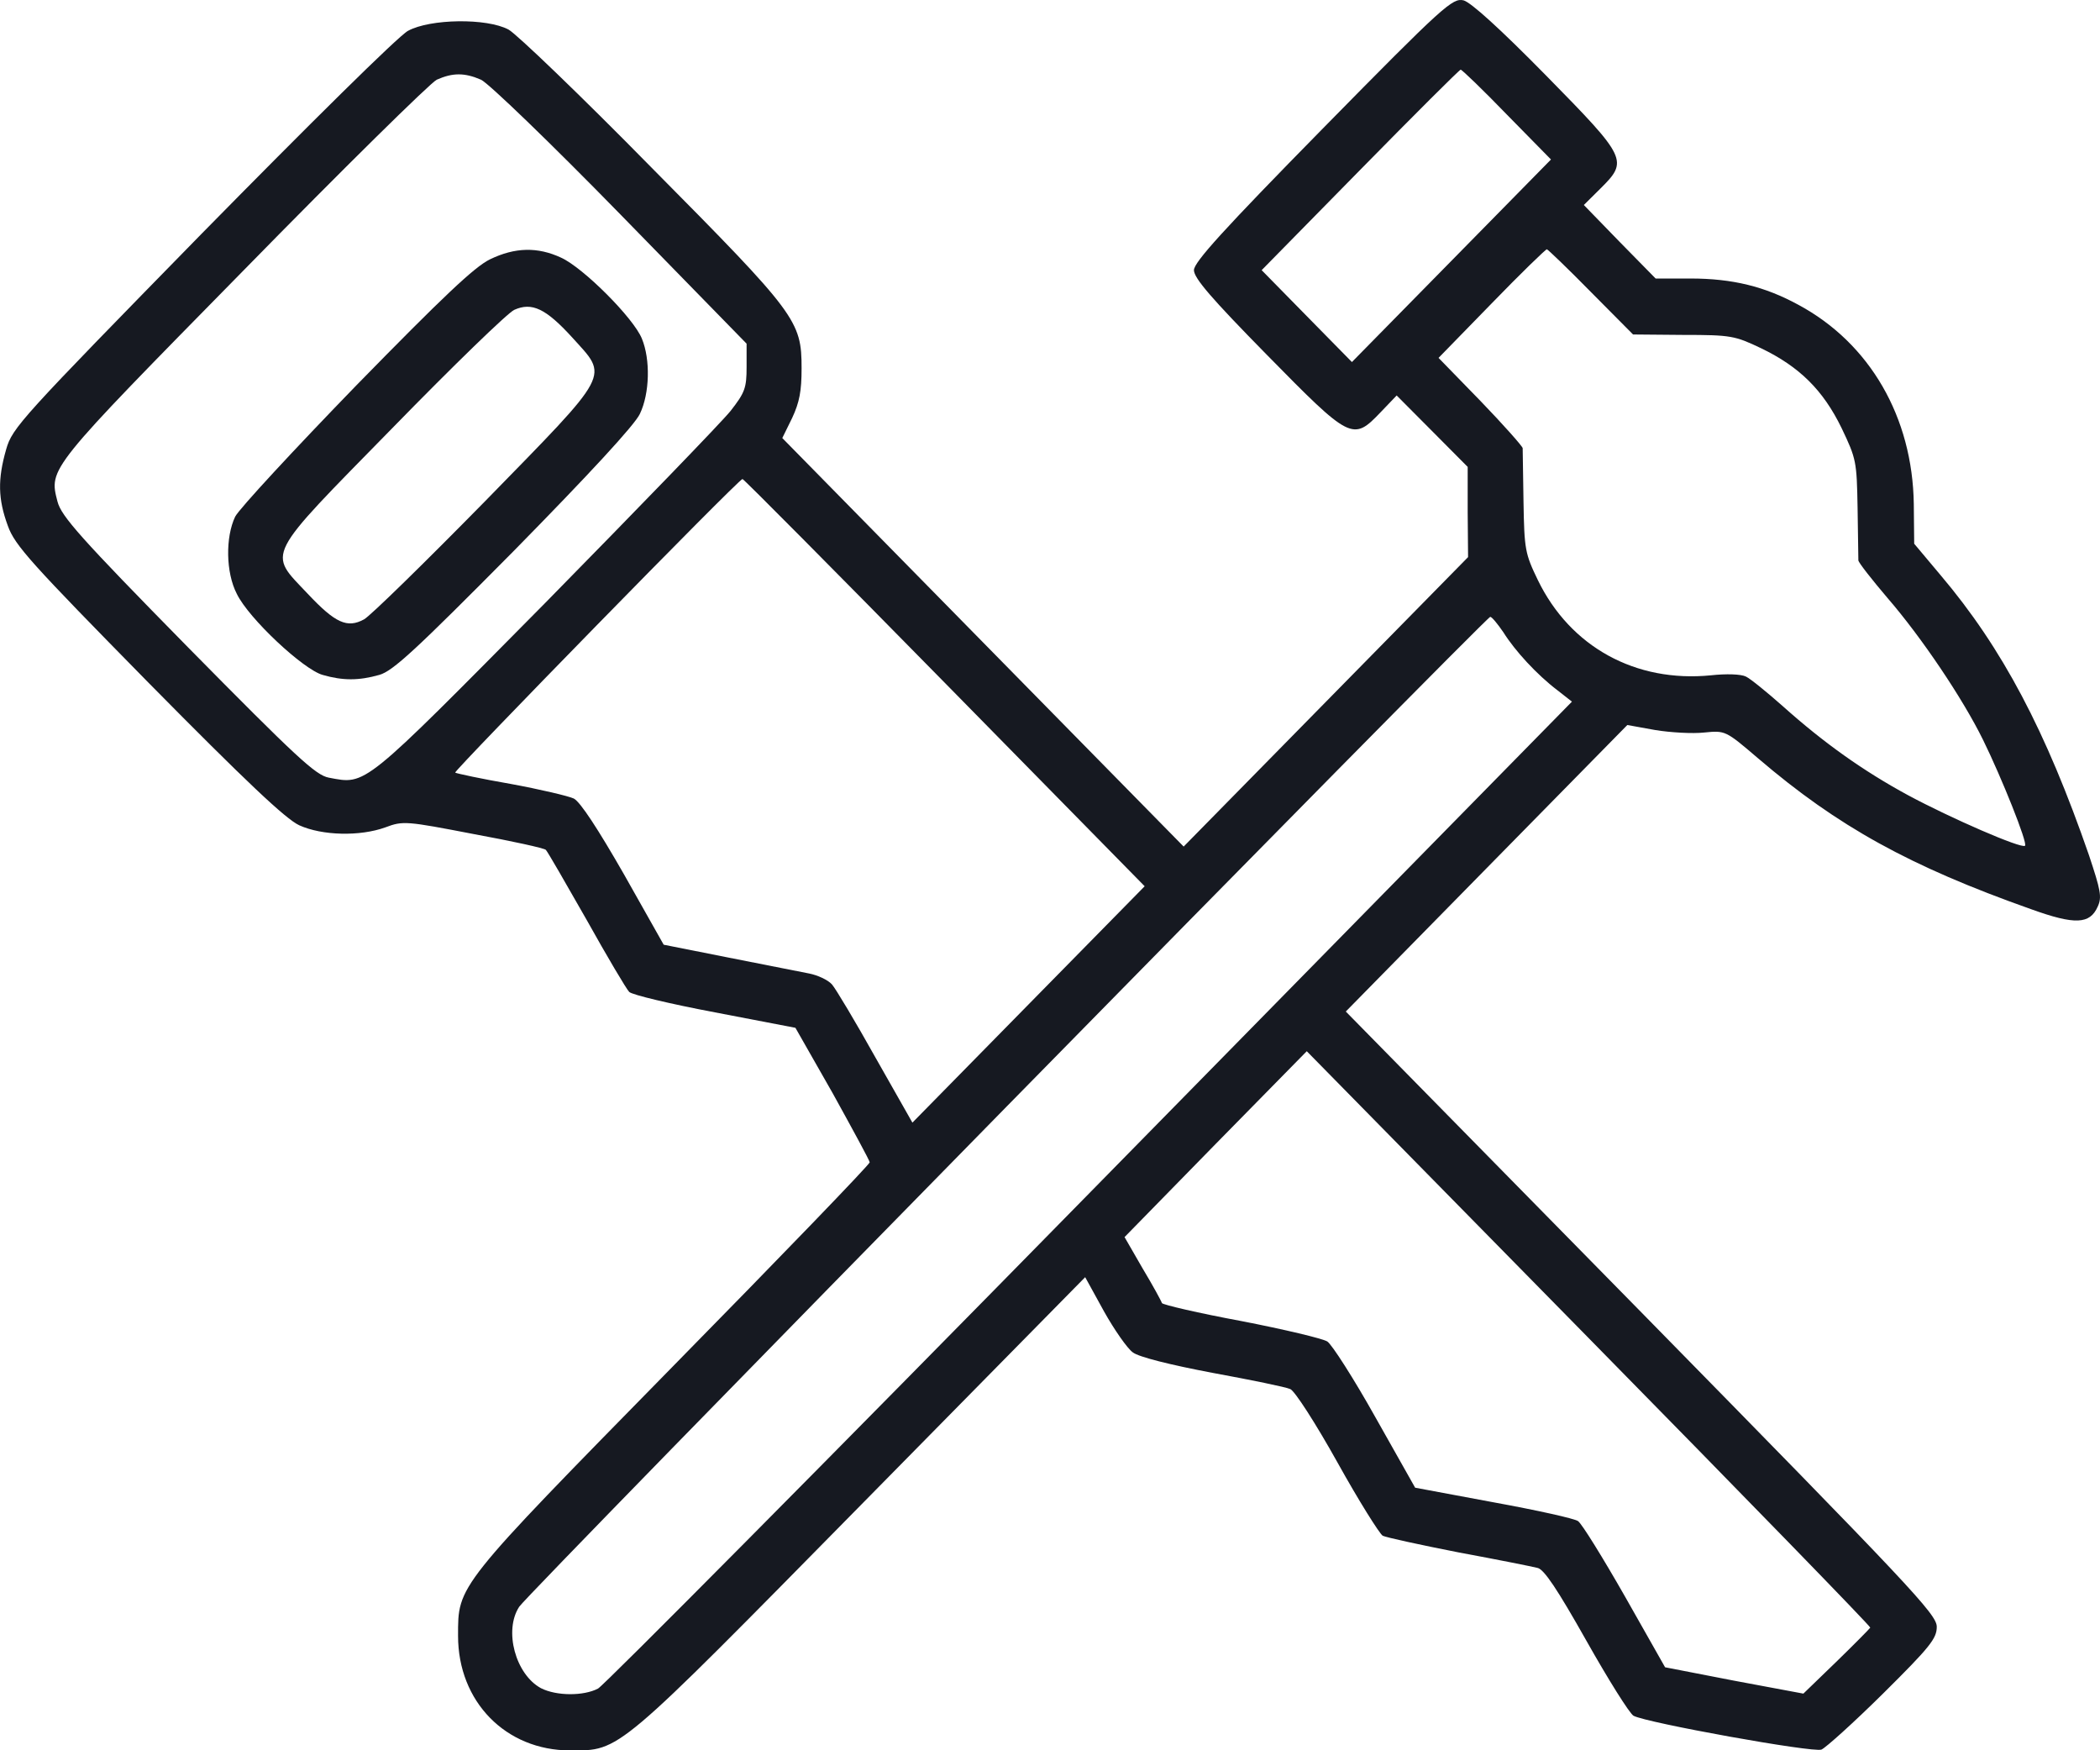 <svg width="48" height="40" viewBox="0 0 48 40" fill="none" xmlns="http://www.w3.org/2000/svg">
<path d="M30.235 2.938C27.956 5.258 27.29 5.993 27.29 6.174C27.29 6.356 27.693 6.823 28.95 8.102C30.873 10.059 30.92 10.088 31.558 9.42L31.924 9.038L32.731 9.849L33.547 10.67V11.701L33.556 12.732L30.301 16.044L27.055 19.347L22.468 14.679L17.881 10.011L18.106 9.553C18.275 9.191 18.322 8.933 18.322 8.417C18.322 7.329 18.209 7.177 14.888 3.826C13.275 2.184 11.802 0.772 11.624 0.676C11.127 0.409 9.832 0.428 9.325 0.705C9.11 0.819 7.065 2.843 4.616 5.334C0.47 9.572 0.282 9.773 0.141 10.269C-0.056 10.957 -0.046 11.405 0.179 12.016C0.338 12.465 0.714 12.875 3.387 15.595C5.629 17.867 6.53 18.717 6.839 18.86C7.365 19.099 8.228 19.118 8.809 18.908C9.213 18.755 9.288 18.765 10.826 19.061C11.708 19.223 12.449 19.385 12.477 19.423C12.515 19.461 12.928 20.177 13.406 21.017C13.875 21.857 14.316 22.602 14.382 22.669C14.447 22.735 15.329 22.945 16.342 23.136L18.181 23.489L19.035 24.988C19.494 25.819 19.879 26.525 19.879 26.563C19.879 26.611 17.853 28.711 15.376 31.231C10.404 36.299 10.47 36.223 10.47 37.388C10.47 38.886 11.558 40.003 13.031 40.003C14.185 40.003 14.044 40.117 19.691 34.381L24.804 29.188L25.235 29.971C25.47 30.391 25.77 30.82 25.892 30.906C26.023 31.011 26.755 31.193 27.712 31.374C28.594 31.536 29.391 31.698 29.494 31.746C29.598 31.794 30.067 32.519 30.573 33.426C31.061 34.304 31.53 35.049 31.605 35.097C31.68 35.135 32.468 35.307 33.34 35.478C34.222 35.641 35.029 35.803 35.142 35.832C35.292 35.86 35.601 36.328 36.258 37.492C36.764 38.39 37.243 39.153 37.337 39.211C37.637 39.373 41.446 40.06 41.633 39.984C41.727 39.946 42.365 39.373 43.04 38.705C44.119 37.636 44.269 37.445 44.269 37.178C44.269 36.891 43.678 36.271 37.515 29.99L30.761 23.117L33.978 19.843L37.196 16.569L37.834 16.684C38.181 16.741 38.688 16.77 38.95 16.741C39.438 16.693 39.438 16.693 40.188 17.333C42.008 18.889 43.65 19.796 46.427 20.779C47.431 21.141 47.768 21.122 47.947 20.721C48.05 20.502 48.012 20.34 47.749 19.547C46.764 16.703 45.77 14.813 44.354 13.142L43.753 12.426L43.744 11.52C43.716 9.534 42.74 7.845 41.108 6.967C40.339 6.547 39.597 6.365 38.641 6.365H37.843L37.018 5.525L36.202 4.685L36.577 4.313C37.224 3.673 37.196 3.616 35.339 1.726C34.269 0.638 33.622 0.056 33.453 0.008C33.2 -0.049 33.012 0.113 30.235 2.938ZM34.447 2.623L35.451 3.645L33.172 5.964L30.901 8.274L29.869 7.224L28.838 6.174L31.089 3.883C32.327 2.623 33.359 1.592 33.387 1.592C33.416 1.592 33.894 2.051 34.447 2.623ZM10.995 1.822C11.164 1.898 12.59 3.272 14.185 4.905L17.065 7.854V8.389C17.065 8.866 17.027 8.971 16.699 9.391C16.502 9.639 14.588 11.615 12.459 13.782C8.256 18.03 8.378 17.934 7.515 17.772C7.215 17.715 6.783 17.314 4.288 14.784C1.839 12.293 1.399 11.796 1.314 11.462C1.117 10.699 1.089 10.737 5.554 6.193C7.834 3.864 9.832 1.898 9.982 1.822C10.348 1.659 10.62 1.659 10.995 1.822ZM36.361 6.671L37.327 7.644L38.472 7.654C39.569 7.654 39.654 7.673 40.254 7.959C41.127 8.379 41.671 8.914 42.093 9.782C42.431 10.489 42.44 10.546 42.459 11.605C42.468 12.216 42.477 12.761 42.477 12.808C42.487 12.866 42.787 13.247 43.144 13.667C43.913 14.555 44.86 15.958 45.329 16.913C45.751 17.772 46.352 19.27 46.286 19.328C46.211 19.404 44.588 18.698 43.612 18.173C42.59 17.619 41.69 16.98 40.751 16.14C40.395 15.825 40.01 15.51 39.907 15.462C39.794 15.405 39.457 15.395 39.11 15.433C37.384 15.605 35.892 14.784 35.151 13.257C34.86 12.655 34.841 12.56 34.823 11.472C34.813 10.842 34.804 10.288 34.804 10.241C34.794 10.193 34.363 9.706 33.838 9.162L32.881 8.179L34.091 6.938C34.757 6.251 35.329 5.697 35.357 5.697C35.376 5.697 35.836 6.136 36.361 6.671ZM21.596 15.605L26.164 20.254L23.509 22.955L20.855 25.656L20.01 24.167C19.551 23.346 19.1 22.592 19.016 22.497C18.922 22.392 18.688 22.287 18.5 22.249C18.303 22.21 17.477 22.048 16.661 21.886L15.17 21.59L14.26 19.977C13.669 18.946 13.265 18.326 13.115 18.249C12.993 18.192 12.346 18.039 11.671 17.915C11.005 17.8 10.432 17.676 10.404 17.657C10.367 17.619 16.886 10.947 16.971 10.947C16.999 10.947 19.072 13.037 21.596 15.605ZM34.363 14.45C34.626 14.87 35.123 15.414 35.601 15.777L35.93 16.035L24.926 27.241C18.875 33.407 13.809 38.514 13.669 38.59C13.34 38.762 12.721 38.762 12.365 38.581C11.783 38.266 11.511 37.263 11.868 36.719C12.055 36.423 33.969 14.097 34.063 14.097C34.1 14.097 34.232 14.259 34.363 14.45ZM42.749 37.197C42.731 37.225 42.384 37.578 41.971 37.979L41.22 38.705L39.635 38.409L38.059 38.103L37.14 36.481C36.633 35.593 36.155 34.82 36.07 34.763C35.995 34.705 35.132 34.514 34.138 34.333L32.346 33.999L31.436 32.386C30.939 31.498 30.442 30.725 30.339 30.658C30.235 30.591 29.354 30.381 28.369 30.19C27.393 30.009 26.577 29.818 26.558 29.78C26.549 29.742 26.352 29.379 26.117 28.988L25.704 28.272L27.787 26.143L29.869 24.024L36.314 30.582C39.87 34.199 42.759 37.168 42.749 37.197Z" fill="#161921"/>
<path d="M11.201 5.926C10.845 6.098 10.123 6.785 8.143 8.809C6.717 10.279 5.47 11.625 5.376 11.806C5.151 12.274 5.16 13.085 5.413 13.572C5.685 14.135 6.933 15.3 7.374 15.424C7.834 15.557 8.2 15.557 8.669 15.424C8.978 15.338 9.494 14.861 11.745 12.589C13.462 10.842 14.513 9.706 14.626 9.458C14.851 8.99 14.869 8.217 14.672 7.74C14.485 7.272 13.331 6.117 12.824 5.888C12.29 5.64 11.774 5.649 11.201 5.926ZM13.078 7.711C13.912 8.637 14.016 8.456 11.089 11.453C9.701 12.866 8.462 14.078 8.322 14.154C7.937 14.364 7.665 14.24 7.036 13.572C6.117 12.598 6.014 12.799 8.978 9.773C10.357 8.36 11.605 7.148 11.755 7.081C12.158 6.9 12.477 7.052 13.078 7.711Z" fill="#161921"/>
</svg>
